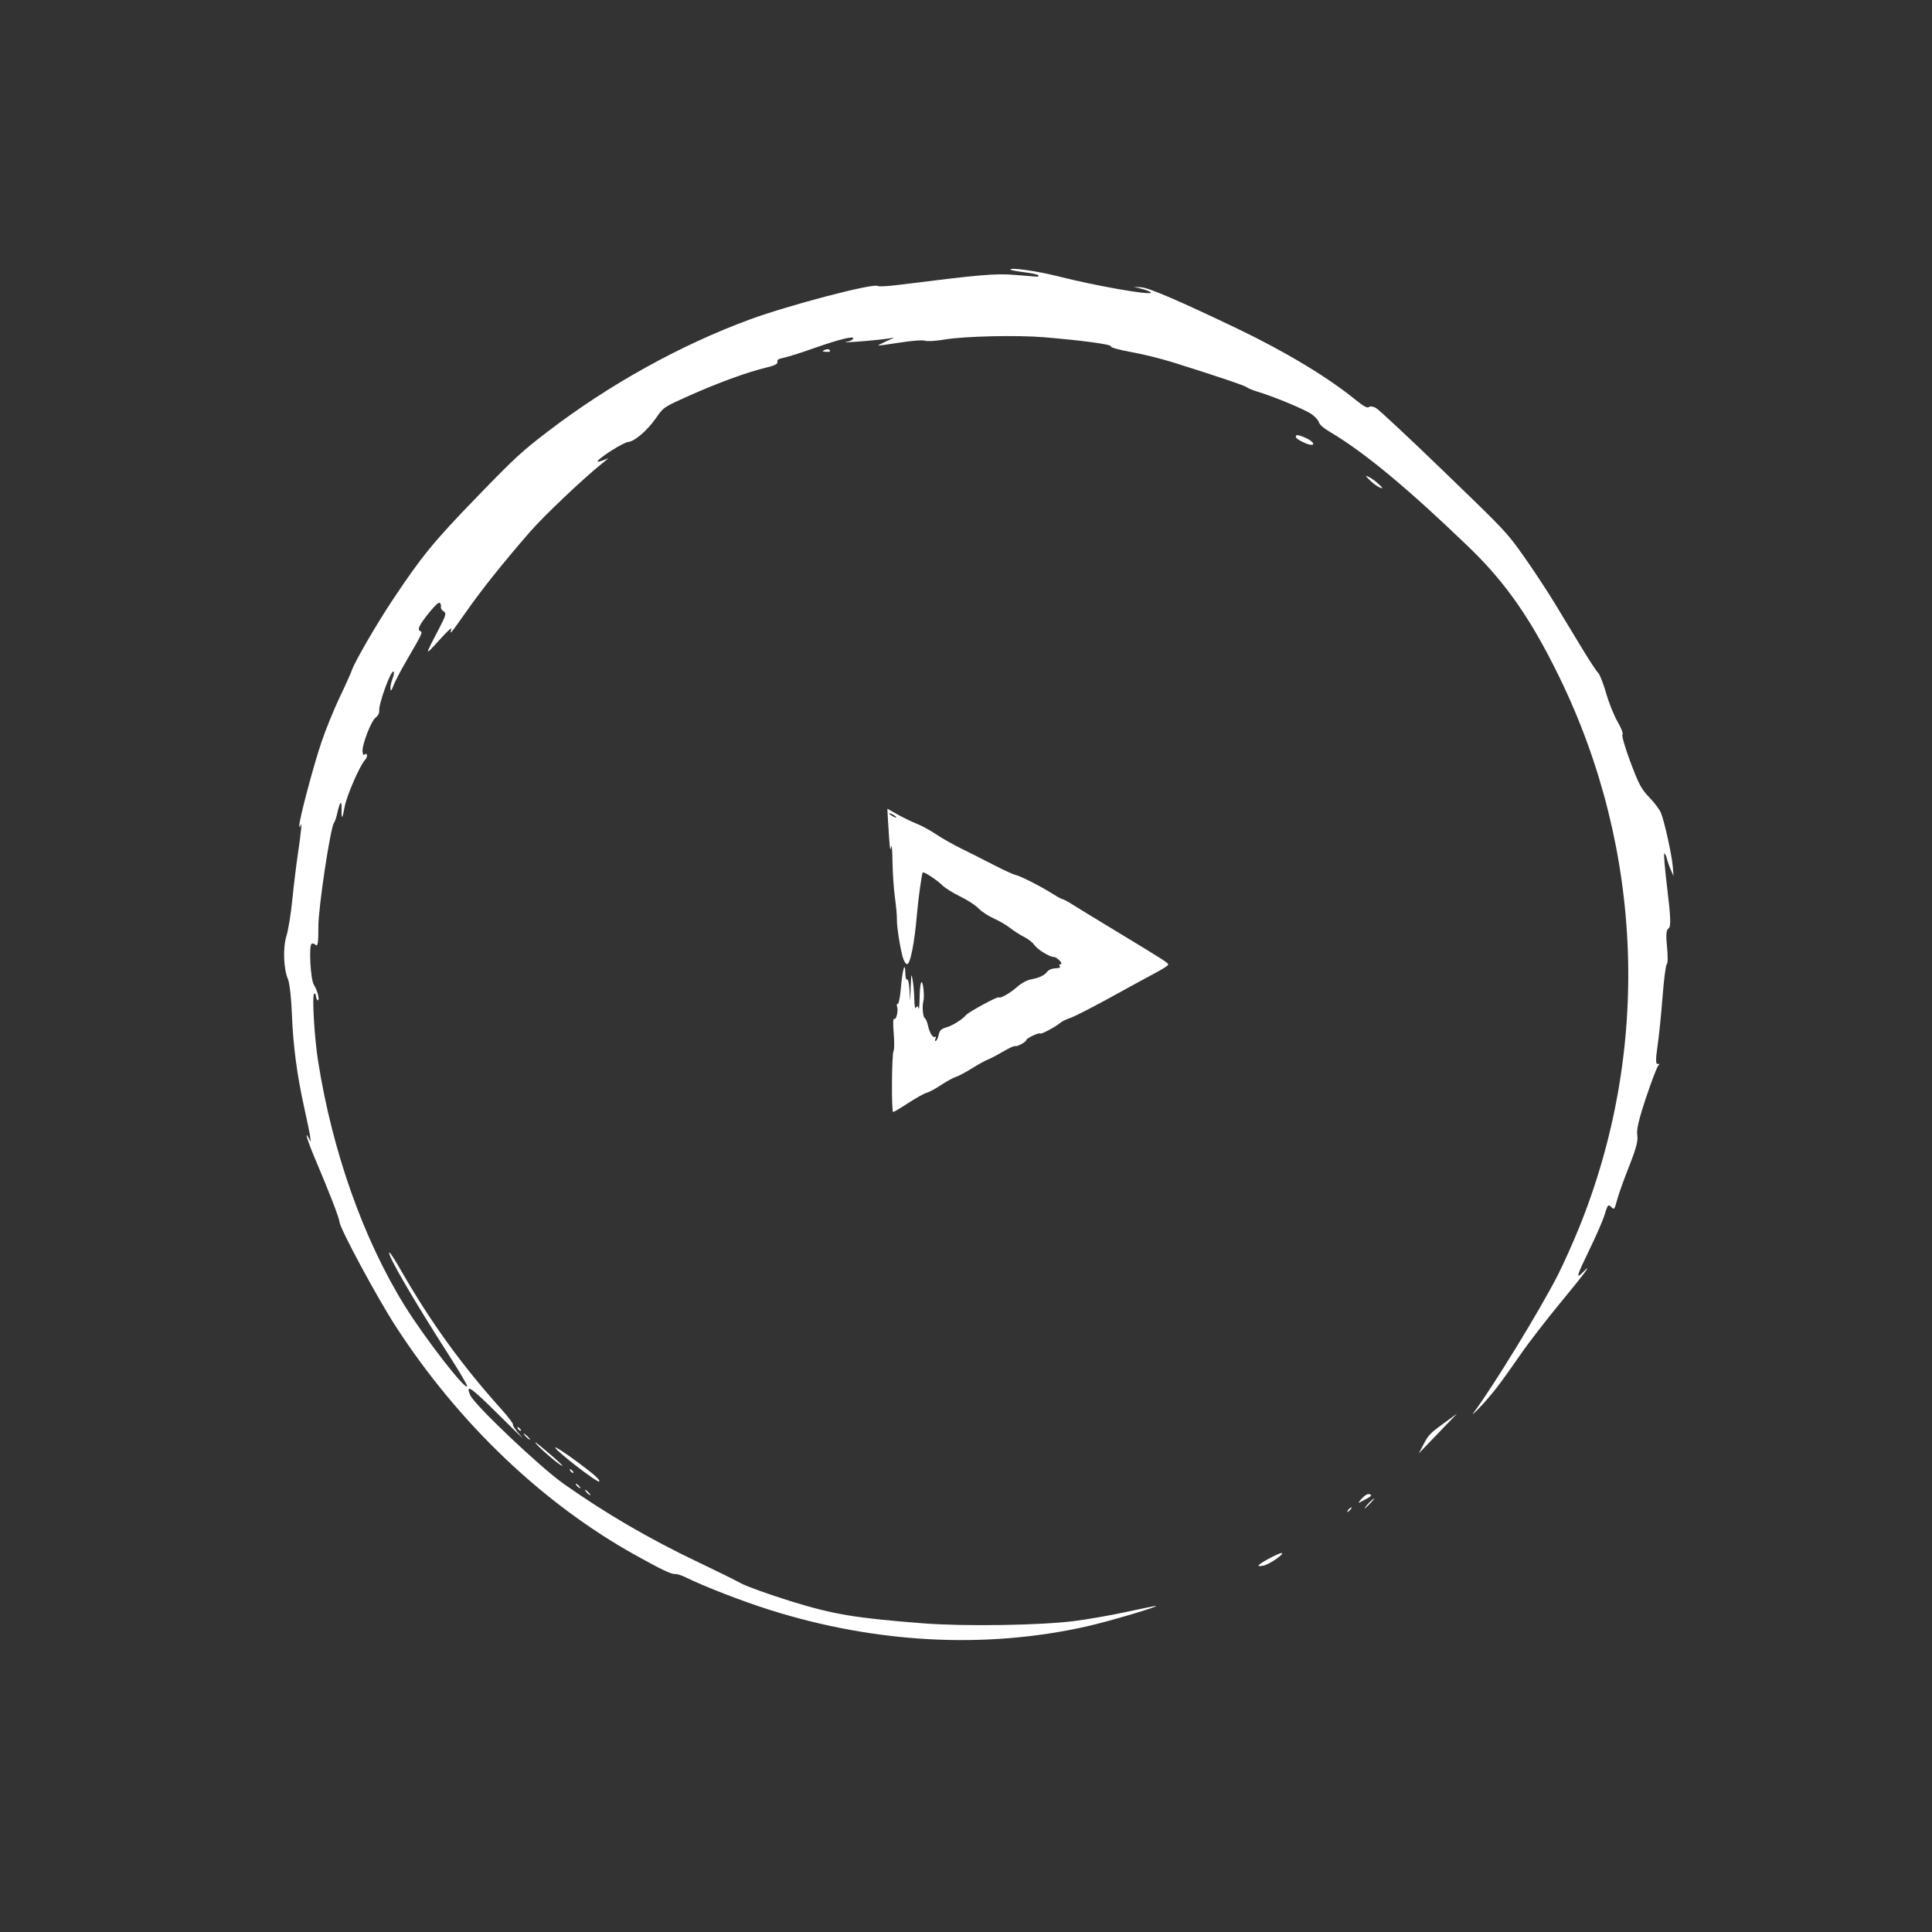 <?xml version="1.0" encoding="UTF-8"?> <svg xmlns="http://www.w3.org/2000/svg" width="172" height="172" viewBox="0 0 172 172" fill="none"><rect x="0" y="0" width="172" height="172" fill="#333333" stroke="none"/> <path fill-rule="evenodd" clip-rule="evenodd" d="M133.307 123.463C133.75 122.884 134.681 121.584 135.376 120.574C136.07 119.564 137.689 117.467 138.972 115.914C141.16 113.267 141.869 112.294 140.868 113.313C140.266 113.926 140.384 113.556 141.585 111.08C142.135 109.944 142.698 108.647 142.836 108.198C143.142 107.202 143.161 107.181 143.474 107.483C143.711 107.712 143.738 107.675 143.964 106.827C144.095 106.333 144.581 104.976 145.042 103.813C145.665 102.242 145.85 101.532 145.762 101.053C145.678 100.599 145.906 99.619 146.532 97.749C147.022 96.286 147.514 94.993 147.626 94.874C147.773 94.72 147.758 94.677 147.574 94.722C147.401 94.764 147.395 94.26 147.556 93.191C147.688 92.314 147.891 90.327 148.009 88.775C148.126 87.223 148.298 85.901 148.39 85.836C148.483 85.772 148.491 85.07 148.408 84.275C148.3 83.241 148.34 82.779 148.549 82.652C148.769 82.517 148.744 81.688 148.444 79.228C148.226 77.442 148.1 75.98 148.165 75.978C148.229 75.977 148.335 76.189 148.399 76.448C148.463 76.708 148.622 77.161 148.752 77.456L148.988 77.992L148.923 77.149C148.847 76.159 148.191 73.176 147.875 72.382C147.754 72.079 147.286 71.451 146.835 70.987C146.127 70.258 145.899 69.833 145.155 67.85C144.681 66.589 144.361 65.487 144.443 65.402C144.525 65.317 144.332 64.802 144.013 64.259C143.694 63.716 143.234 62.572 142.99 61.716C142.746 60.861 142.425 60.043 142.276 59.899C142.127 59.755 141.49 58.788 140.861 57.749C140.232 56.71 139.15 54.925 138.458 53.782C137.766 52.639 136.506 50.724 135.659 49.528C134.132 47.373 134.064 47.301 128.529 41.955C125.455 38.986 122.735 36.447 122.486 36.313C122.236 36.178 121.955 36.146 121.863 36.242C121.745 36.364 121.388 36.167 120.674 35.587C118.185 33.564 114.415 31.296 110.15 29.253C105.012 26.793 102.304 25.627 101.617 25.58L100.932 25.532L101.695 25.729C102.115 25.837 102.459 25.983 102.461 26.054C102.464 26.312 97.468 25.434 94.241 24.609C92.328 24.12 89.752 23.763 89.979 24.017C90.017 24.06 90.587 24.162 91.247 24.245C91.907 24.328 92.447 24.452 92.448 24.522C92.449 24.591 92.409 24.642 92.358 24.635C92.307 24.628 91.403 24.555 90.348 24.473C88.575 24.335 87.346 24.441 79.948 25.369C79.031 25.484 78.219 25.525 78.143 25.461C77.81 25.178 70.249 27.156 66.77 28.436C60.571 30.715 54.22 34.239 48.733 38.443C46.428 40.209 45.825 40.766 42.458 44.243C38.581 48.246 37.534 49.528 34.909 53.479C33.527 55.559 31.611 58.861 31.343 59.623C31.234 59.934 30.736 61.043 30.236 62.086C29.736 63.13 29.007 64.924 28.617 66.074C27.902 68.176 26.621 73.012 26.647 73.507C26.657 73.692 26.69 73.686 26.756 73.487C26.909 73.026 26.811 74.071 26.515 76.058C26.364 77.073 26.142 78.906 26.02 80.132C25.899 81.358 25.665 82.794 25.501 83.323C25.174 84.378 25.24 86.252 25.637 87.177C25.777 87.502 25.932 88.864 25.983 90.204C26.091 93.07 26.435 95.693 27.086 98.616C27.345 99.778 27.582 100.937 27.613 101.192L27.669 101.654L27.488 101.321C27.06 100.53 27.388 101.6 28.064 103.196C29.372 106.287 30.189 108.401 30.221 108.777C30.275 109.4 33.598 115.569 35.254 118.119C40.838 126.717 48.332 133.865 56.567 138.448C58.88 139.735 59.78 140.164 60.093 140.128C60.248 140.111 60.681 140.247 61.056 140.431C62.734 141.256 66.078 142.55 68.525 143.323C77.991 146.31 87.738 146.819 96.741 144.795C98.723 144.35 103.337 142.981 102.886 142.972C102.813 142.971 101.649 143.209 100.299 143.501C98.949 143.794 96.859 144.16 95.655 144.315C92.653 144.701 85.898 144.806 82.224 144.523C76.174 144.056 74.158 143.72 70.384 142.546C68.432 141.939 66.434 141.219 65.945 140.947C65.455 140.675 63.776 139.845 62.214 139.102C57.829 137.019 53.969 134.771 50.156 132.081C48.09 130.624 42.224 125.057 41.866 124.213C41.401 123.119 41.924 123.488 44.556 126.109C46.018 127.564 46.842 128.349 46.388 127.854C45.935 127.358 45.611 126.902 45.67 126.841C45.729 126.78 45.273 126.169 44.657 125.484C41.071 121.495 38.297 117.651 35.62 112.96C35.164 112.161 34.738 111.508 34.674 111.51C34.362 111.516 36.795 115.713 40.044 120.772C40.914 122.127 41.609 123.314 41.588 123.41C41.488 123.864 37.804 119.112 36.01 116.215C32.342 110.291 29.589 102.509 28.32 94.478C27.993 92.409 27.77 88.674 27.962 88.476C28.039 88.396 28.108 88.486 28.131 88.697C28.152 88.893 28.228 89.052 28.299 89.051C28.486 89.047 28.256 88.166 27.935 87.654C27.652 87.203 27.486 84.287 27.729 84.036C27.804 83.958 27.976 84 28.111 84.131C28.288 84.302 28.352 83.859 28.343 82.525C28.33 80.843 29.428 73.569 29.746 73.228C29.817 73.152 29.95 72.751 30.041 72.338C30.261 71.338 30.43 71.2 30.411 72.035C30.388 73.024 30.482 72.952 30.683 71.826C30.855 70.86 32.047 68.119 32.498 67.652C32.622 67.524 32.699 67.327 32.671 67.213C32.642 67.1 32.552 67.077 32.47 67.162C32.365 67.27 32.308 67.201 32.277 66.927C32.211 66.338 33.044 64.166 33.444 63.883C33.64 63.745 33.779 63.486 33.759 63.3C33.692 62.675 34.823 59.578 35.042 59.789C35.103 59.849 35.057 60.141 34.94 60.439C34.822 60.737 34.741 61.127 34.761 61.306C34.79 61.576 34.839 61.522 35.047 60.992C35.185 60.641 35.651 59.743 36.084 58.998C37.616 56.36 37.651 56.287 37.42 56.189C37.113 56.059 37.327 55.619 38.245 54.493C38.767 53.851 39.068 53.584 39.163 53.676C39.24 53.751 39.281 53.914 39.254 54.038C39.227 54.163 39.338 54.34 39.501 54.431C39.748 54.569 39.692 54.802 39.173 55.796C37.756 58.511 37.759 58.469 39.098 56.997C39.91 56.103 40.264 55.789 40.176 56.043C39.984 56.594 40.121 56.43 41.548 54.399C42.915 52.453 44.792 50.102 47.15 47.386C48.391 45.954 51.868 42.653 53.605 41.256L54.175 40.797L53.609 41.008C53.298 41.124 53.125 41.127 53.224 41.015C53.621 40.567 55.548 39.375 55.916 39.349C56.486 39.31 57.635 38.324 58.405 37.215C59.072 36.252 59.081 36.246 61.326 35.242C63.896 34.091 66.479 33.145 68.136 32.747C68.962 32.549 69.257 32.404 69.211 32.222C69.164 32.034 69.306 31.94 69.77 31.851C70.112 31.785 71.286 31.415 72.379 31.028C74.692 30.209 76.091 29.864 75.956 30.145C75.904 30.254 75.688 30.372 75.476 30.405C75.264 30.439 75.21 30.468 75.356 30.47C75.839 30.475 78.267 30.265 78.952 30.158L79.627 30.053L78.94 30.366C78.562 30.538 78.222 30.711 78.186 30.749C78.149 30.787 78.997 30.677 80.071 30.505C81.145 30.334 82.169 30.255 82.347 30.332C82.526 30.408 83.322 30.36 84.116 30.225C85.862 29.929 90.557 29.822 92.952 30.024C96.431 30.317 98.978 30.664 98.897 30.834C98.851 30.929 99.653 31.155 100.679 31.337C101.705 31.518 103.411 31.94 104.47 32.273C108.489 33.538 110.838 34.332 110.985 34.474C111.069 34.555 111.551 34.748 112.057 34.903C113.535 35.355 116.175 36.459 116.769 36.872C117.07 37.081 117.362 37.405 117.418 37.592C117.485 37.816 117.824 38.111 118.422 38.465C121.468 40.269 125.35 43.492 130.782 48.725C134.046 51.871 136.295 55.099 138.816 60.264C146.346 75.69 146.983 93.521 140.569 109.327C140.029 110.656 139.191 112.526 138.705 113.482C137.144 116.556 132.896 123.499 131.188 125.77C131.007 126.011 131.228 125.828 131.68 125.362C132.132 124.897 132.865 124.043 133.307 123.463ZM128.463 126.762C127.354 127.567 127.165 127.763 126.765 128.528L126.314 129.39L128.012 127.623L129.71 125.856L128.463 126.762ZM122.239 133.465C122.018 133.634 121.706 133.957 121.545 134.183C121.384 134.409 121.565 134.271 121.946 133.876C122.327 133.481 122.459 133.296 122.239 133.465ZM121.941 133.03C121.781 132.963 121.52 133.103 121.237 133.408C120.99 133.675 120.903 133.834 121.042 133.76C122.132 133.189 122.195 133.138 121.941 133.03ZM120.272 134.215C120.149 134.27 120.007 134.417 119.957 134.541C119.906 134.666 120.006 134.621 120.18 134.441C120.353 134.262 120.395 134.16 120.272 134.215ZM114.082 138.266C113.772 138.283 112.034 139.229 112.036 139.38C112.037 139.441 112.257 139.437 112.525 139.372C113.08 139.236 114.475 138.246 114.082 138.266ZM52.34 132.811C52.123 132.606 52.022 132.566 52.117 132.721C52.211 132.877 52.389 133.044 52.511 133.093C52.634 133.142 52.556 133.015 52.34 132.811ZM52.586 131.059C51.123 129.895 49.306 128.645 49.432 128.888C49.64 129.291 53.211 132.038 53.346 131.899C53.427 131.814 53.151 131.508 52.586 131.059ZM51.503 132.246C51.325 132.074 51.223 132.032 51.277 132.155C51.331 132.278 51.478 132.419 51.602 132.469C51.726 132.519 51.682 132.419 51.503 132.246ZM50.906 130.892C50.748 130.752 50.688 130.754 50.751 130.895C50.809 131.024 50.925 131.127 51.01 131.126C51.095 131.124 51.048 131.019 50.906 130.892ZM49.145 129.616C48.394 128.963 47.735 128.426 47.68 128.423C47.487 128.413 49.272 130.019 49.887 130.409C50.292 130.665 50.032 130.387 49.145 129.616ZM46.945 127.863C46.695 127.621 46.566 127.549 46.66 127.703C46.753 127.856 46.958 128.054 47.115 128.142C47.271 128.23 47.195 128.104 46.945 127.863ZM46.239 127.142C46.081 127.002 46.02 127.003 46.084 127.145C46.141 127.273 46.258 127.377 46.343 127.375C46.428 127.373 46.381 127.268 46.239 127.142ZM122.762 43.115C122.509 42.875 122.111 42.585 121.877 42.47C121.511 42.29 121.524 42.332 121.967 42.767C122.251 43.045 122.649 43.335 122.852 43.411C123.149 43.523 123.131 43.466 122.762 43.115ZM116.79 39.323C116.487 39.031 115.524 38.644 115.405 38.767C115.251 38.927 115.485 39.131 116.181 39.441C116.769 39.704 117.114 39.636 116.79 39.323ZM73.822 31.133C73.758 31.072 73.576 31.082 73.417 31.156C73.176 31.269 73.187 31.296 73.486 31.318C73.893 31.348 73.989 31.295 73.822 31.133Z" fill="white"></path> <path fill-rule="evenodd" clip-rule="evenodd" d="M79.154 74.599C79.223 75.604 79.272 75.816 79.339 75.402C79.389 75.093 79.442 75.673 79.456 76.69C79.47 77.708 79.567 79.153 79.672 79.901C79.777 80.649 79.856 81.514 79.847 81.823C79.827 82.518 80.198 84.798 80.428 85.395C80.521 85.638 80.666 85.836 80.75 85.836C81.048 85.836 81.418 83.948 81.646 81.261C81.749 80.05 82.067 77.766 82.146 77.671C82.232 77.567 83.402 78.332 83.882 78.806C84.138 79.059 84.863 79.514 85.492 79.816C86.121 80.119 86.85 80.593 87.113 80.87C87.375 81.148 87.987 81.551 88.473 81.767C88.959 81.983 89.61 82.362 89.921 82.611C90.232 82.86 90.791 83.219 91.163 83.408C91.535 83.598 91.949 83.92 92.082 84.123C92.343 84.521 93.428 85.194 93.808 85.194C93.937 85.194 94.174 85.339 94.333 85.515C94.514 85.715 94.55 85.836 94.429 85.836C94.322 85.836 94.279 85.909 94.333 85.997C94.388 86.085 94.374 86.163 94.303 86.171C94.231 86.178 93.999 86.203 93.788 86.226C93.576 86.249 93.323 86.376 93.226 86.508C92.982 86.837 92.518 87.058 91.795 87.189C91.445 87.252 90.93 87.527 90.591 87.83C89.948 88.407 89.045 88.923 88.913 88.791C88.811 88.69 86.208 90.106 85.984 90.384C85.684 90.758 84.772 91.323 84.225 91.474C83.804 91.59 83.656 91.732 83.575 92.1C83.518 92.361 83.405 92.616 83.325 92.665C83.244 92.715 83.225 92.626 83.282 92.467C83.339 92.308 83.327 92.231 83.255 92.297C83.073 92.461 82.758 91.969 82.613 91.294C82.546 90.985 82.412 90.682 82.315 90.62C82.158 90.52 82.086 89.553 82.205 89.127C82.314 88.735 82.195 87.442 82.051 87.442C81.958 87.442 81.882 88.003 81.871 88.766C81.861 89.495 81.818 89.954 81.775 89.786C81.712 89.542 81.669 89.526 81.555 89.706C81.463 89.851 81.408 89.591 81.399 88.967C81.391 88.437 81.327 87.678 81.256 87.281C81.135 86.602 81.124 86.635 81.076 87.843L81.025 89.127L80.968 88.119C80.935 87.536 80.847 87.151 80.758 87.206C80.671 87.26 80.601 87.003 80.596 86.608C80.579 85.507 80.338 86.344 80.202 87.971C80.138 88.74 80.015 89.368 79.927 89.368C79.84 89.368 79.81 89.477 79.862 89.611C79.995 89.958 79.794 90.826 79.607 90.711C79.506 90.648 79.49 91.103 79.564 91.984C79.626 92.738 79.62 93.448 79.549 93.564C79.386 93.826 79.353 99 79.514 99C79.579 99 80.188 98.637 80.867 98.194C81.547 97.751 82.277 97.344 82.49 97.29C82.704 97.237 83.288 96.922 83.789 96.591C84.29 96.259 84.88 95.935 85.101 95.871C85.322 95.806 85.957 95.47 86.512 95.123C87.067 94.776 87.708 94.422 87.935 94.335C88.162 94.249 88.783 93.924 89.314 93.613C89.845 93.301 90.316 93.083 90.36 93.127C90.467 93.234 91.363 92.767 91.363 92.604C91.363 92.438 92.501 91.897 92.614 92.01C92.703 92.099 93.984 91.412 94.414 91.044C94.546 90.93 94.956 90.734 95.324 90.608C95.693 90.481 97.319 89.648 98.937 88.757C100.555 87.865 102.346 86.888 102.917 86.585C103.487 86.282 103.973 85.972 103.995 85.895C104.041 85.74 103.856 85.621 99.311 82.868C97.544 81.798 95.794 80.728 95.42 80.49C95.047 80.252 94.682 80.057 94.609 80.057C94.536 80.057 94.124 79.834 93.693 79.561C92.66 78.905 90.817 77.97 90.4 77.89C90.218 77.855 89.367 77.465 88.508 77.023C87.65 76.581 86.334 75.916 85.583 75.546C84.832 75.176 83.808 74.596 83.308 74.257C82.807 73.918 82.033 73.498 81.587 73.322C81.142 73.147 80.378 72.777 79.889 72.501L79 72L79.03 72.617C79.046 72.957 79.102 73.849 79.154 74.599ZM79.482 72.512C79.658 72.607 79.803 72.72 79.803 72.764C79.803 72.808 79.658 72.767 79.482 72.673C79.305 72.578 79.161 72.465 79.161 72.421C79.161 72.377 79.305 72.418 79.482 72.512Z" fill="white"></path> </svg> 